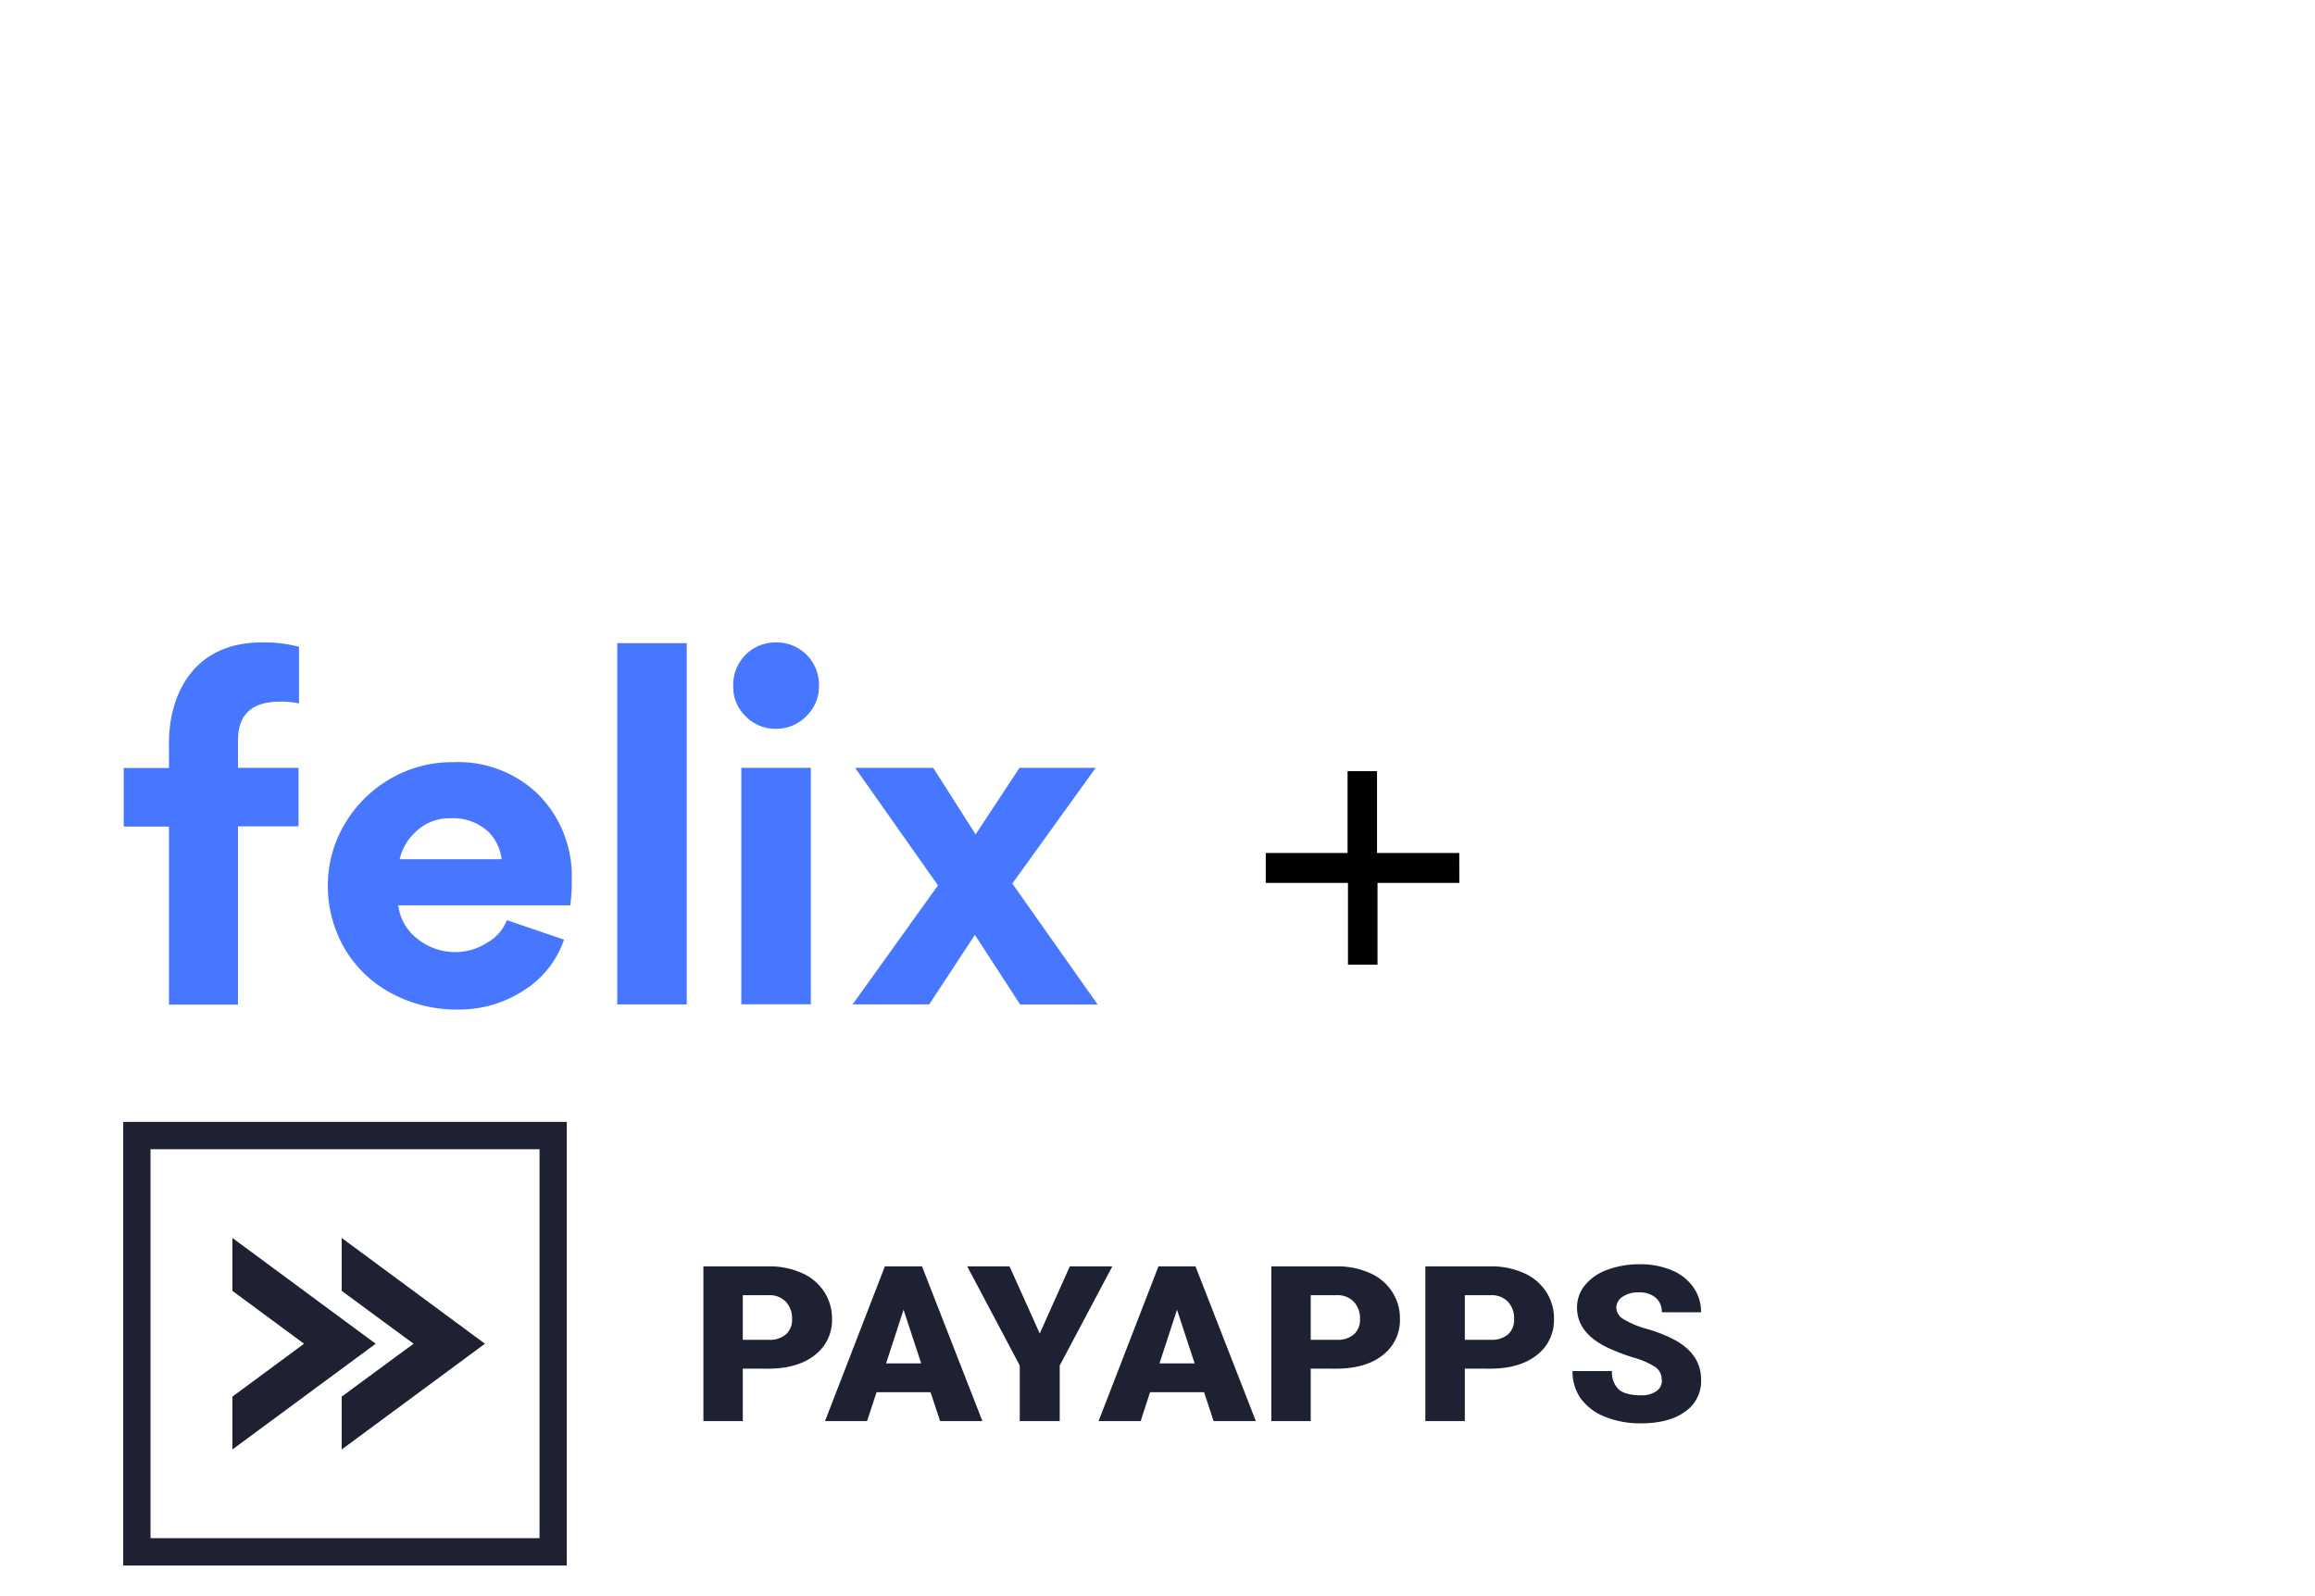 <svg id="Layer_1" data-name="Layer 1" xmlns="http://www.w3.org/2000/svg" xmlns:xlink="http://www.w3.org/1999/xlink" viewBox="0 0 580 400"><defs><clipPath id="clip-path"><rect x="30.88" y="281.18" width="395.31" height="111.14" fill="none"/></clipPath></defs><g id="Layer_1-2" data-name="Layer 1"><g id="Felix"><path d="M59.62,185.62c0-6.55,3.46-9.78,10.49-9.78a19.88,19.88,0,0,1,4.8.45v-14.2A34.09,34.09,0,0,0,65.58,161c-17.41,0-23.38,13.47-23.25,25.63v5.84H31v14.67H42.33v44.62H59.62V207.09H74.79V192.42H59.62Z" fill="#4777ff"/><path d="M99.78,226.88a12.41,12.41,0,0,0,4.91,8.47,15,15,0,0,0,9.66,3.24,14.47,14.47,0,0,0,7.58-2.28A11.14,11.14,0,0,0,127,230.6l14.31,4.88A24.31,24.31,0,0,1,131,248.35,29.57,29.57,0,0,1,114.7,253a34.4,34.4,0,0,1-16.33-3.92,29.91,29.91,0,0,1-11.81-11A31.09,31.09,0,0,1,82.14,222a30,30,0,0,1,4.3-15.62A31.56,31.56,0,0,1,98,195.05,30.74,30.74,0,0,1,113.64,191,28.77,28.77,0,0,1,135,199.22a29.07,29.07,0,0,1,8.24,21.47,37.71,37.71,0,0,1-.38,6.19Zm25.89-11.55a11.69,11.69,0,0,0-3.11-6.68,12.92,12.92,0,0,0-9.53-3.59,12.21,12.21,0,0,0-8.82,3.34,13.33,13.33,0,0,0-4.07,6.93Z" fill="#4777ff"/><path d="M154.64,161.18h17.42v90.53H154.64Z" fill="#4777ff"/><path d="M183.71,171.79A10.56,10.56,0,0,1,194,161h.34a10.58,10.58,0,0,1,10.84,10.33,4.34,4.34,0,0,1,0,.51,10.35,10.35,0,0,1-3.11,7.59,10.55,10.55,0,0,1-7.73,3.21,10.26,10.26,0,0,1-7.59-3.21A10.13,10.13,0,0,1,183.71,171.79Z" fill="#4777ff"/><rect x="185.73" y="192.42" width="17.42" height="59.26" fill="#4777ff"/><path d="M244.25,234.29,232.8,251.71H213.61L235,221.88l-20.76-29.46h19.57l10.62,16.69,11-16.69h19.09l-20.89,29L275,251.73H255.58Z" fill="#4777ff"/></g></g><g id="Layer_2" data-name="Layer 2"><path d="M365.62,221.26h-20.5v20.5h-7.4v-20.5h-20.6v-7.5h20.5v-20.5H345v20.5h20.6Z"/></g><g clip-path="url(#clip-path)"><path d="M85.61,310.24l35.89,26.51-35.89,26.5V350l18-13.25-18-13.25V310.24Zm-27.38,0,35.89,26.51-35.89,26.5V350l17.94-13.25L58.23,323.5V310.24Z" fill="#1e2132"/><path d="M37.71,288v97.48h97.47V288Zm-6.84-6.84H142V392.33H30.87V281.17Z" fill="#1e2132" fill-rule="evenodd"/></g><path d="M186.1,335.76h6.46a6.24,6.24,0,0,0,4.36-1.36,4.87,4.87,0,0,0,1.52-3.83,6,6,0,0,0-1.55-4.34,5.62,5.62,0,0,0-4.22-1.65H186.1v11.18Zm0,7.22v13.15h-9.87V317.36h16.33a19.66,19.66,0,0,1,8.29,1.65,12.61,12.61,0,0,1,5.6,4.66,12.13,12.13,0,0,1,2,6.85,11,11,0,0,1-4.31,9.08Q199.88,343,192.39,343Z" fill="#1e2132"/><path d="M222,341.67h8.8l-4.42-13.44L222,341.67Zm11.16,7.22H219.61l-2.37,7.24H206.7l15-38.77H231l15.13,38.77h-10.6l-2.39-7.24Z" fill="#1e2132"/><polygon points="260.5 334.19 268.03 317.36 278.68 317.36 265.5 342.21 265.5 356.13 255.49 356.13 255.49 342.21 242.33 317.36 252.93 317.36 260.5 334.19 260.5 334.19" fill="#1e2132"/><path d="M290.5,341.67h8.8l-4.41-13.44-4.39,13.44Zm11.17,7.22H288.14l-2.36,7.24H275.24l15-38.77h9.28l15.12,38.77H304.06l-2.39-7.24Z" fill="#1e2132"/><path d="M328.39,335.76h6.47a6.22,6.22,0,0,0,4.35-1.36,4.84,4.84,0,0,0,1.52-3.83,6,6,0,0,0-1.55-4.34,5.59,5.59,0,0,0-4.21-1.65h-6.58v11.18Zm0,7.22v13.15h-9.87V317.36h16.34a19.69,19.69,0,0,1,8.29,1.65,12.58,12.58,0,0,1,5.59,4.66,12.05,12.05,0,0,1,2,6.85,11,11,0,0,1-4.3,9.08Q342.17,343,334.69,343Z" fill="#1e2132"/><path d="M367,335.76h6.47a6.26,6.26,0,0,0,4.36-1.36,4.86,4.86,0,0,0,1.51-3.83,6,6,0,0,0-1.54-4.34,5.62,5.62,0,0,0-4.22-1.65H367v11.18Zm0,7.22v13.15H357.1V317.36h16.34a19.69,19.69,0,0,1,8.29,1.65,12.67,12.67,0,0,1,5.6,4.66,12.12,12.12,0,0,1,2,6.85,11,11,0,0,1-4.3,9.08Q380.75,343,373.27,343Z" fill="#1e2132"/><path d="M416.32,345.83a3.76,3.76,0,0,0-1.54-3.2,19.69,19.69,0,0,0-5.37-2.37,51,51,0,0,1-6.3-2.37q-8-3.7-8-10.17a8.79,8.79,0,0,1,2-5.67,12.85,12.85,0,0,1,5.62-3.84,22.82,22.82,0,0,1,8.16-1.38,19.84,19.84,0,0,1,7.9,1.49,12.28,12.28,0,0,1,5.45,4.26,10.63,10.63,0,0,1,1.94,6.28h-9.84a4.54,4.54,0,0,0-1.55-3.67,6.13,6.13,0,0,0-4.13-1.31,7.06,7.06,0,0,0-4.19,1.12,3.32,3.32,0,0,0-1.52,2.8,3.45,3.45,0,0,0,1.69,2.72,22.83,22.83,0,0,0,5.93,2.5,36.53,36.53,0,0,1,7,2.77q6.63,3.61,6.63,10a9.27,9.27,0,0,1-4.05,8q-4,2.91-11.1,2.91a23.36,23.36,0,0,1-9-1.68,13.74,13.74,0,0,1-6.07-4.63,11.74,11.74,0,0,1-2-6.8h9.89a5.82,5.82,0,0,0,1.69,4.61q1.71,1.47,5.54,1.47a6.59,6.59,0,0,0,3.85-1,3.26,3.26,0,0,0,1.43-2.82Z" fill="#1e2132"/></svg>